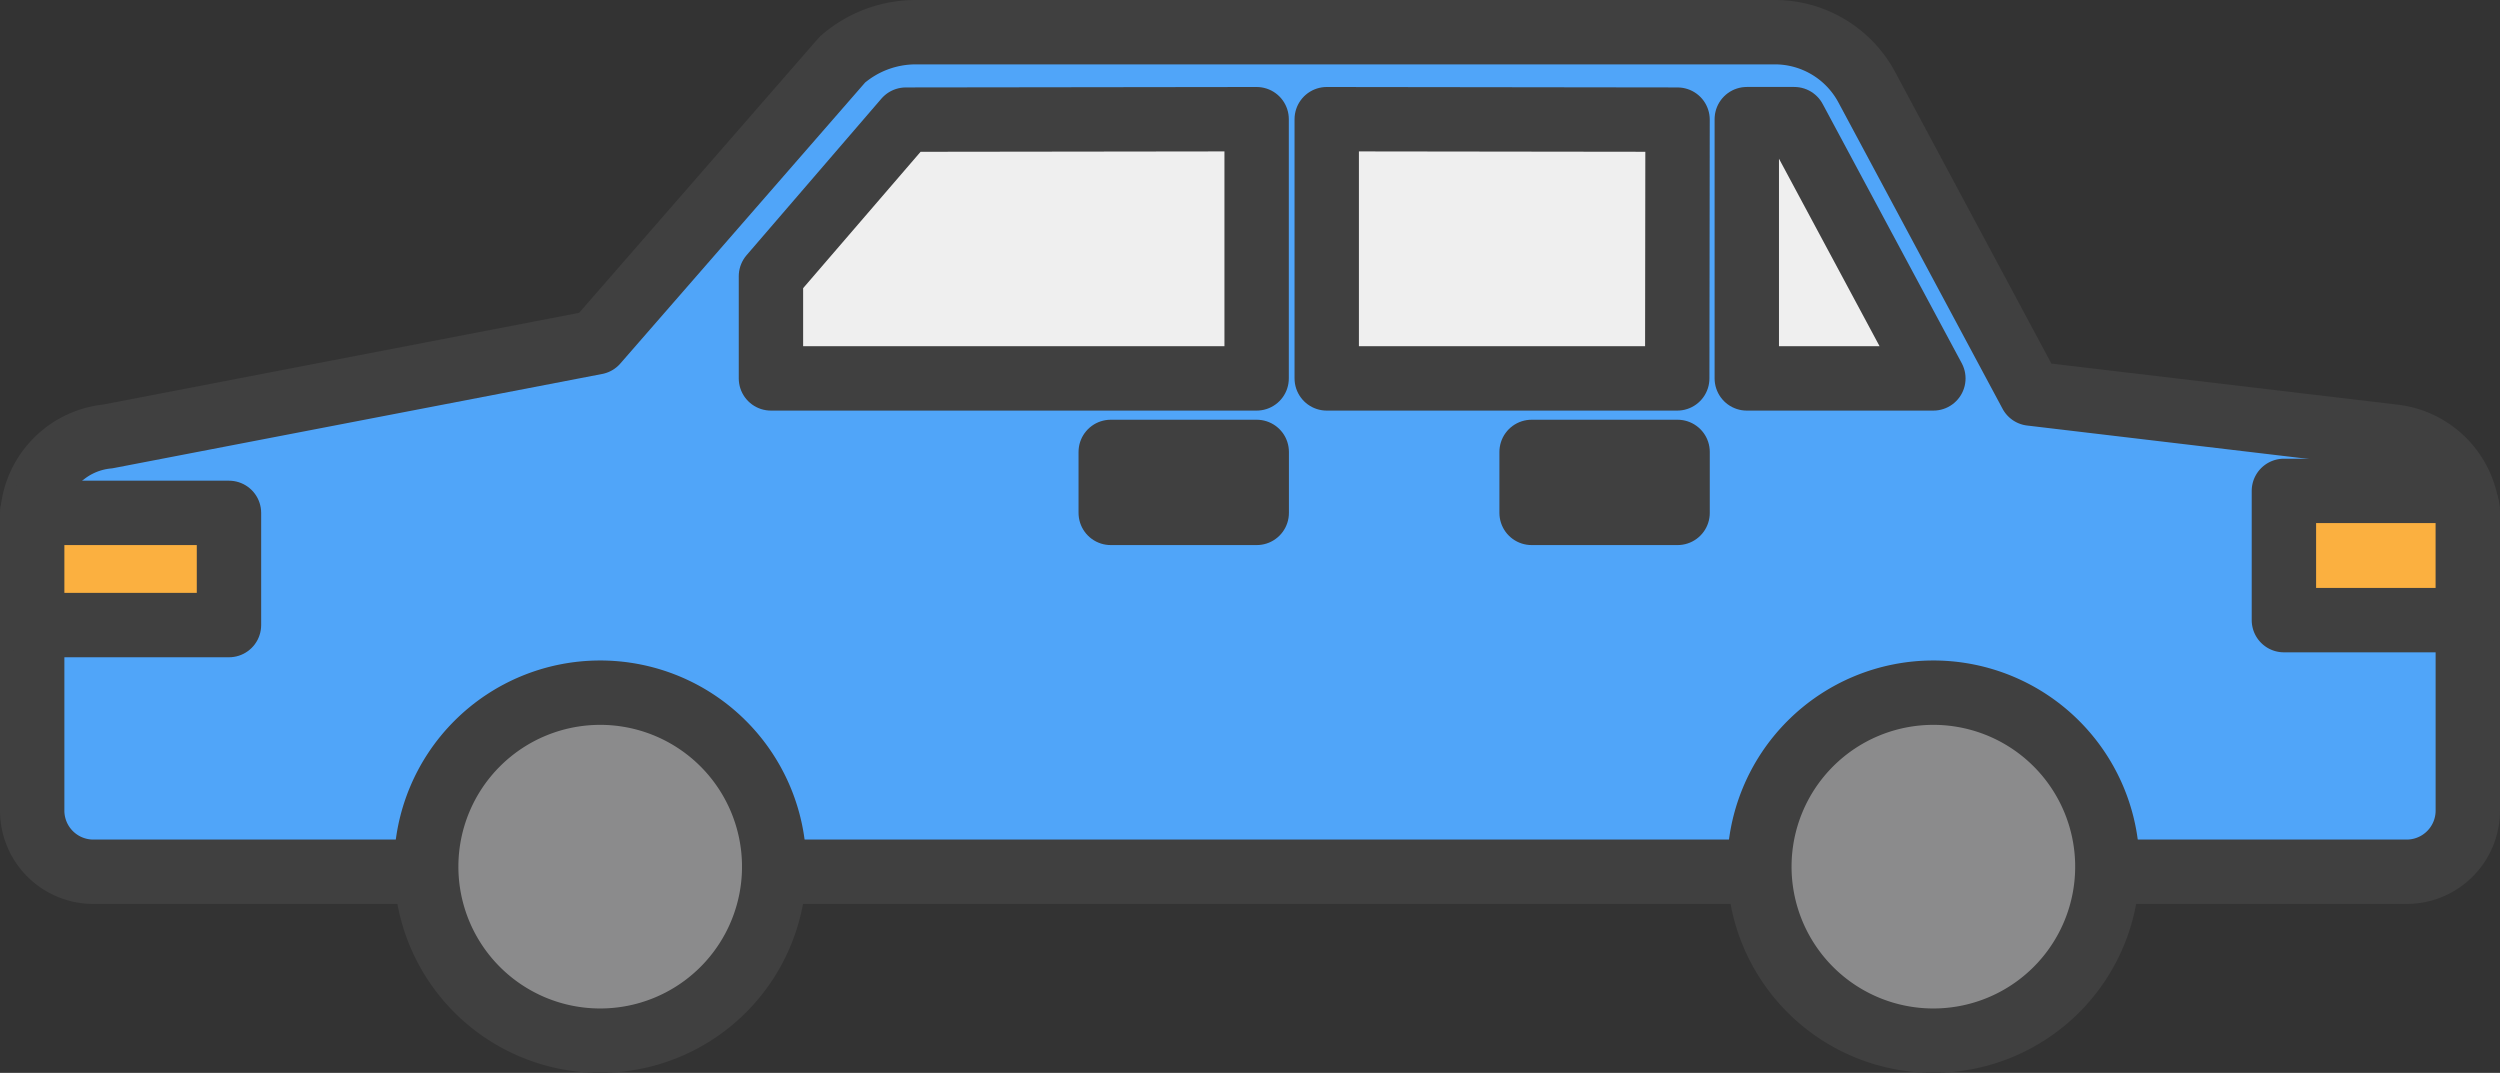 <svg xmlns="http://www.w3.org/2000/svg" width="77.674" height="33.333" viewBox="0 0 77.674 33.333">
  <rect x="0" y="0" width="77.674" height="33.333" fill="#333333" stroke="none"/>
  <g id="Sedan" transform="translate(-652 -14323.477)">
    <path id="Path_4442" data-name="Path 4442" d="M74.327,13.56,63.1,12.228h0l-5.1-9.518A3.239,3.239,0,0,0,55.134,1H28.453a3.478,3.478,0,0,0-2.281.853L18.52,10.637,3.347,13.56A2.6,2.6,0,0,0,1,16.144v9.041a1.9,1.9,0,0,0,1.9,1.9H74.774a1.9,1.9,0,0,0,1.9-1.9V16.144a2.6,2.6,0,0,0-2.347-2.584" transform="translate(652 14323.477)" fill="#50a5f9"/>
    <path id="Path_4443" data-name="Path 4443" d="M74.327,13.56,63.1,12.228h0l-5.1-9.518A3.239,3.239,0,0,0,55.134,1H28.453a3.478,3.478,0,0,0-2.281.853L18.52,10.637,3.347,13.56A2.6,2.6,0,0,0,1,16.144v9.041a1.9,1.9,0,0,0,1.9,1.9H74.774a1.9,1.9,0,0,0,1.9-1.9V16.144A2.6,2.6,0,0,0,74.327,13.56Z" transform="translate(652 14323.477)" fill="none" stroke="#404040" stroke-linejoin="round" stroke-width="2"/>
    <path id="Path_4444" data-name="Path 4444" d="M111.443,26.35H105.73V22.335h5.061a.652.652,0,0,1,.652.652Z" transform="translate(617.23 14316.394)" fill="#fbb040"/>
    <path id="Path_4445" data-name="Path 4445" d="M111.443,26.35H105.73V22.335h5.061a.652.652,0,0,1,.652.652Z" transform="translate(617.23 14316.394)" fill="none" stroke="#404040" stroke-linejoin="round" stroke-width="2"/>
    <rect id="Rectangle_2738" data-name="Rectangle 2738" width="6.114" height="3.486" transform="translate(653 14339.412)" fill="#fbb040"/>
    <rect id="Rectangle_2739" data-name="Rectangle 2739" width="6.114" height="3.486" transform="translate(653 14339.412)" fill="none" stroke="#404040" stroke-linejoin="round" stroke-width="2"/>
    <rect id="Rectangle_2740" data-name="Rectangle 2740" width="4.536" height="1.894" transform="translate(686.51 14337.518)" fill="#50a5f9"/>
    <rect id="Rectangle_2741" data-name="Rectangle 2741" width="4.536" height="1.894" transform="translate(686.51 14337.518)" fill="none" stroke="#404040" stroke-linejoin="round" stroke-width="2"/>
    <rect id="Rectangle_2742" data-name="Rectangle 2742" width="4.536" height="1.894" transform="translate(699.586 14337.518)" fill="#50a5f9"/>
    <rect id="Rectangle_2743" data-name="Rectangle 2743" width="4.536" height="1.894" transform="translate(699.586 14337.518)" fill="none" stroke="#404040" stroke-linejoin="round" stroke-width="2"/>
    <path id="Path_4446" data-name="Path 4446" d="M35.36,9.925,39.55,5.06l10.9-.014V13.1H35.36V9.925" transform="translate(640.593 14322.134)" fill="#efefef"/>
    <path id="Path_4447" data-name="Path 4447" d="M35.36,9.925,39.55,5.06l10.9-.014V13.1H35.36Z" transform="translate(640.593 14322.134)" fill="none" stroke="#404040" stroke-linejoin="round" stroke-width="2"/>
    <path id="Path_4448" data-name="Path 4448" d="M72.11,5.06l-10.9-.014V13.1H72.1Z" transform="translate(632.011 14322.134)" fill="#efefef"/>
    <path id="Path_4449" data-name="Path 4449" d="M72.11,5.06l-10.9-.014V13.1H72.1Z" transform="translate(632.011 14322.134)" fill="none" stroke="#404040" stroke-linejoin="round" stroke-width="2"/>
    <path id="Path_4450" data-name="Path 4450" d="M86.545,13.1,82.224,5.045H80.748V13.1Z" transform="translate(625.524 14322.134)" fill="#efefef"/>
    <path id="Path_4451" data-name="Path 4451" d="M86.545,13.1,82.224,5.045H80.748V13.1Z" transform="translate(625.524 14322.134)" fill="none" stroke="#404040" stroke-linejoin="round" stroke-width="2"/>
    <path id="Path_4452" data-name="Path 4452" d="M81.333,37.126a5.406,5.406,0,1,0,5.405-5.405,5.406,5.406,0,0,0-5.405,5.405" transform="translate(625.33 14313.277)" fill="#8b8b8c"/>
    <path id="Path_4453" data-name="Path 4453" d="M81.333,37.126a5.406,5.406,0,1,0,5.405-5.405A5.406,5.406,0,0,0,81.333,37.126Z" transform="translate(625.33 14313.277)" fill="none" stroke="#404040" stroke-linejoin="round" stroke-width="2"/>
    <path id="Path_4454" data-name="Path 4454" d="M19.327,37.126a5.406,5.406,0,1,0,5.405-5.405,5.406,5.406,0,0,0-5.405,5.405" transform="translate(645.915 14313.277)" fill="#8b8b8c"/>
    <path id="Path_4455" data-name="Path 4455" d="M19.327,37.126a5.406,5.406,0,1,0,5.405-5.405A5.406,5.406,0,0,0,19.327,37.126Z" transform="translate(645.915 14313.277)" fill="none" stroke="#404040" stroke-linejoin="round" stroke-width="2"/>
  </g>
</svg>
